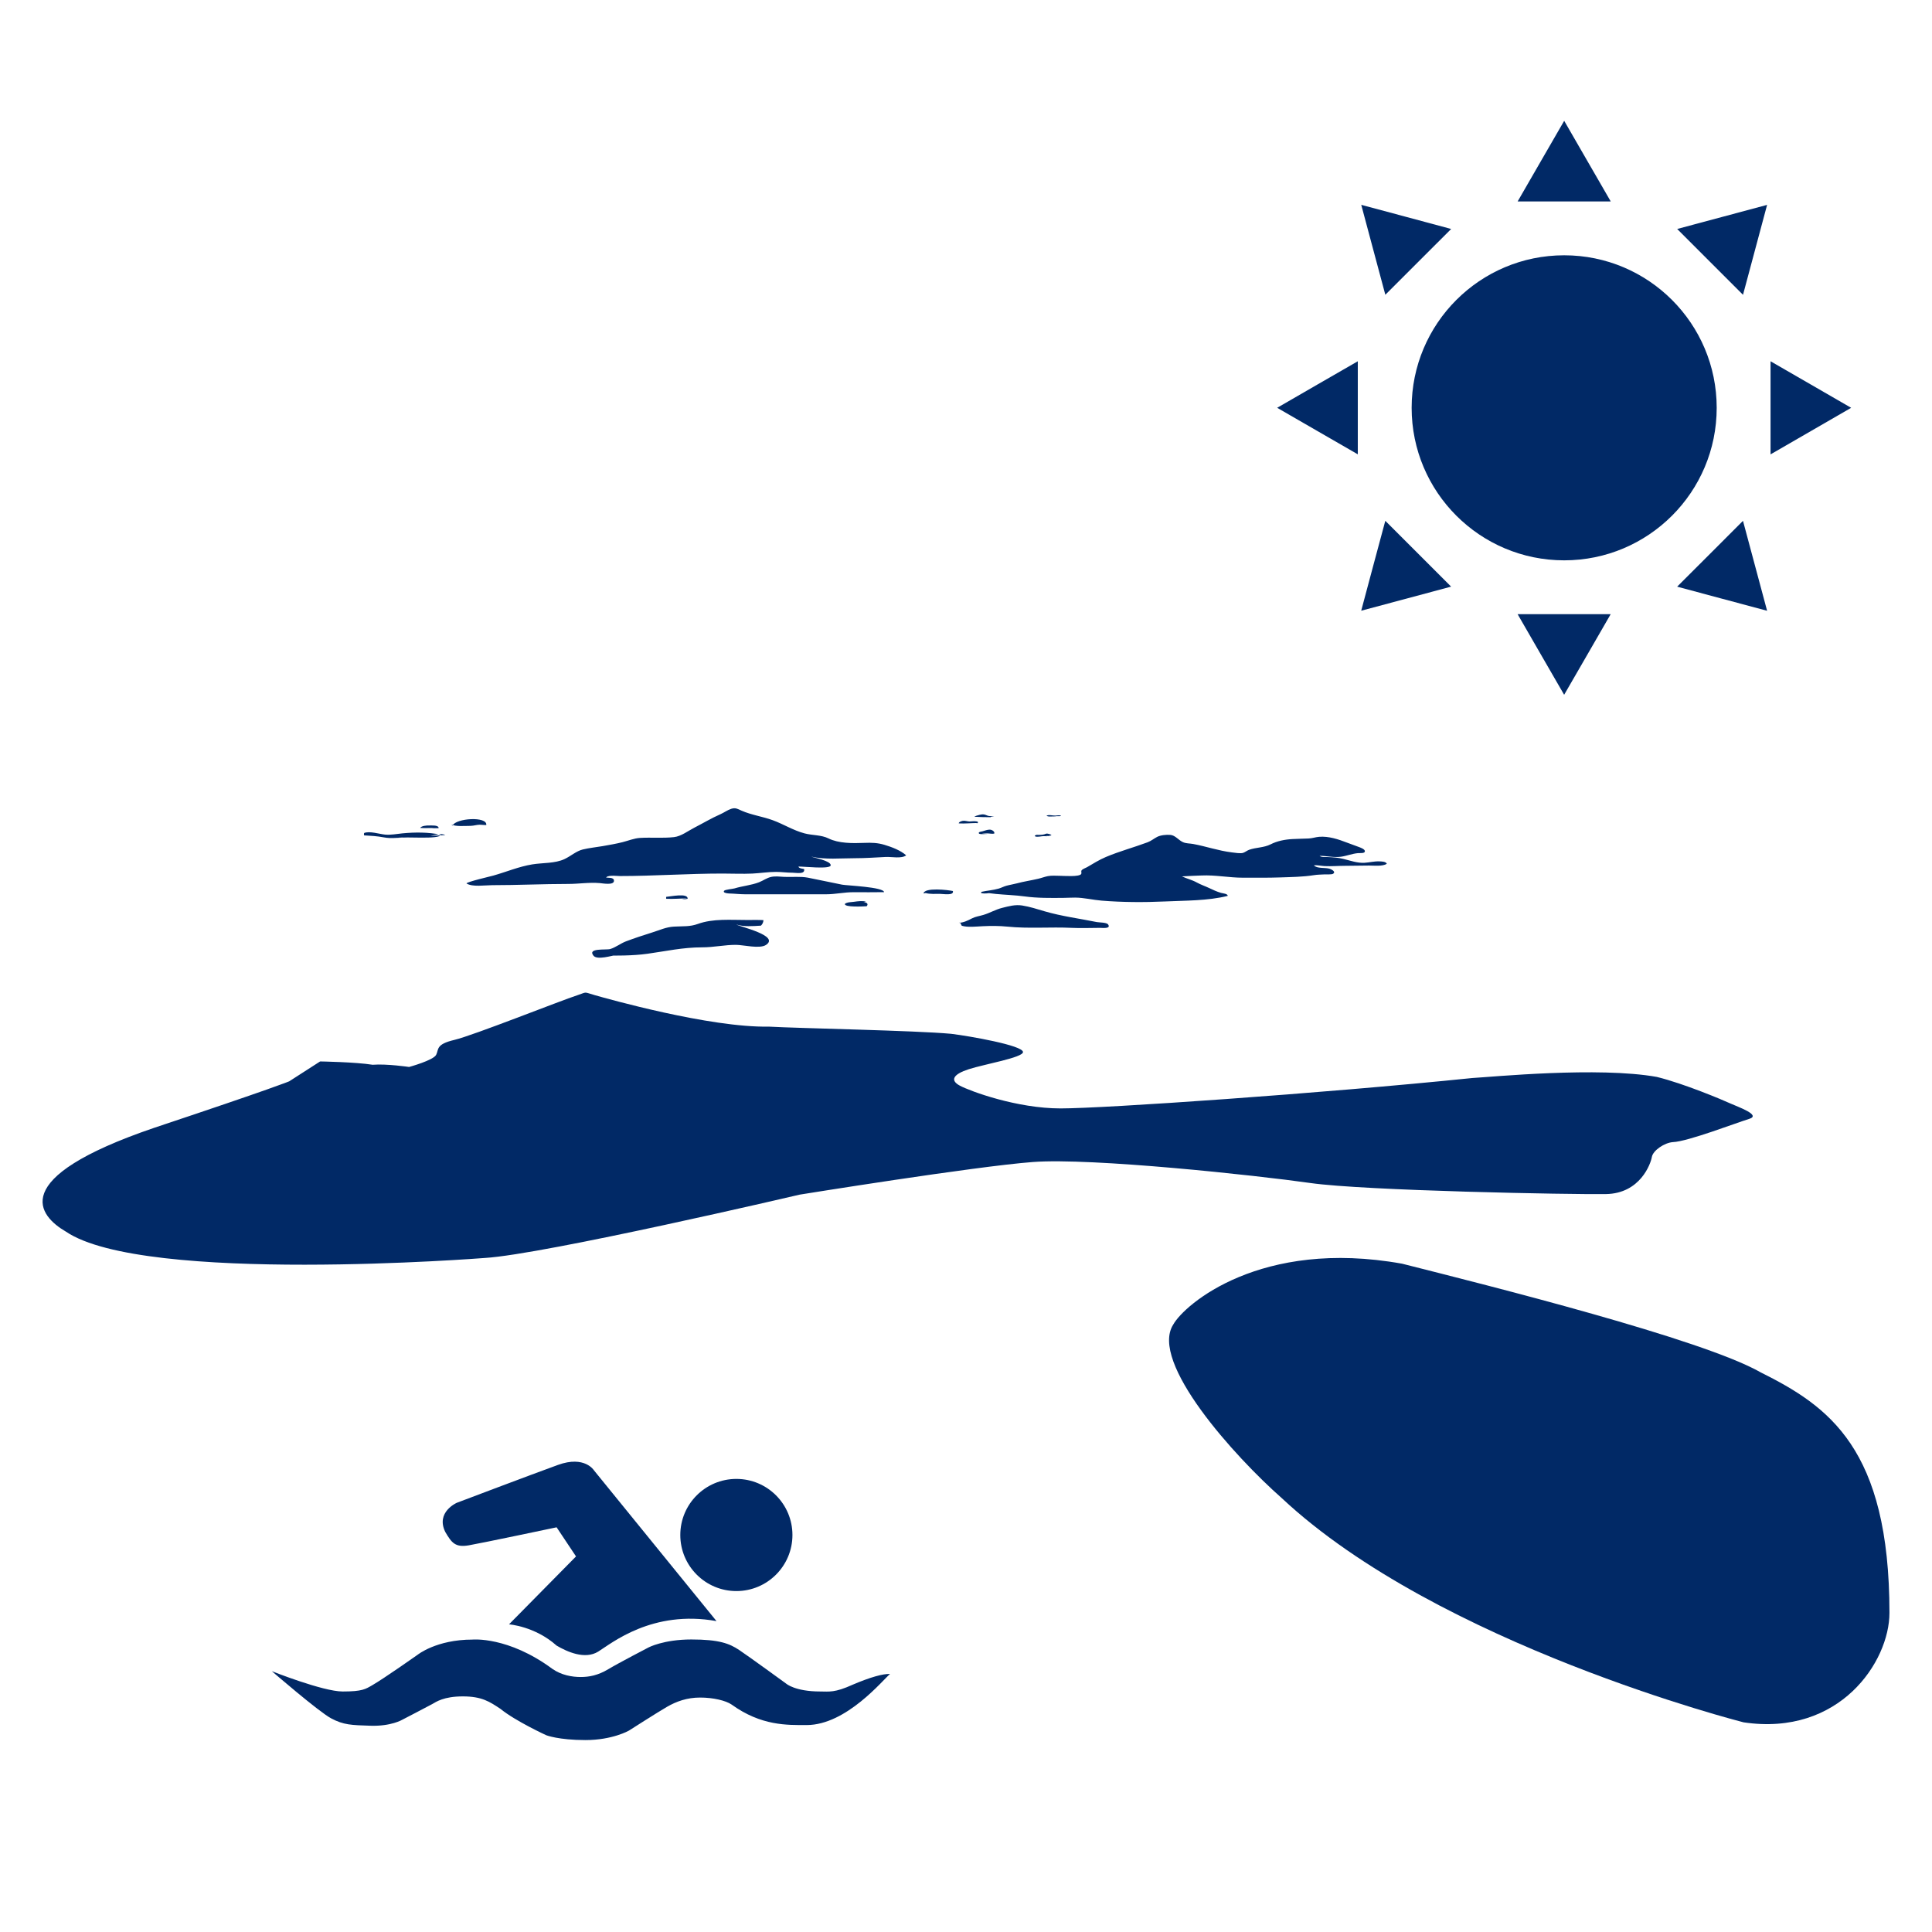 <?xml version="1.0" encoding="utf-8"?>
<!-- Generator: Adobe Illustrator 16.0.0, SVG Export Plug-In . SVG Version: 6.00 Build 0)  -->
<!DOCTYPE svg PUBLIC "-//W3C//DTD SVG 1.1//EN" "http://www.w3.org/Graphics/SVG/1.1/DTD/svg11.dtd">
<svg version="1.1" id="Layer_1" xmlns="http://www.w3.org/2000/svg" xmlns:xlink="http://www.w3.org/1999/xlink" x="0px" y="0px"
	 width="200px" height="200px" viewBox="0 0 200 200" enable-background="new 0 0 200 200" xml:space="preserve">
<path fill="#012966" d="M177.712,42.217c0,8.721-7.066,15.789-15.788,15.789c-8.721,0-15.791-7.068-15.791-15.789
	c0-8.72,7.07-15.789,15.791-15.789C170.646,26.428,177.712,33.497,177.712,42.217z M159.513,16.679l-2.407,4.173h4.818h4.818
	l-2.41-4.173l-2.408-4.173L159.513,16.679z M178.277,22.456l-4.655,1.247l3.406,3.408l3.408,3.407l1.247-4.654l1.247-4.655
	L178.277,22.456z M187.46,39.807l-4.173-2.408v4.821v4.817l4.17-2.408l4.174-2.412L187.46,39.807z M181.682,58.573l-1.248-4.656
	l-3.407,3.409l-3.408,3.405l4.656,1.25l4.655,1.245L181.682,58.573z M164.329,67.755l2.408-4.175h-4.818h-4.816l2.408,4.175
	l2.408,4.168L164.329,67.755z M145.565,61.977l4.654-1.25l-3.406-3.407l-3.407-3.406l-1.251,4.653l-1.243,4.652L145.565,61.977z
	 M136.382,44.622l4.177,2.409v-4.817v-4.816l-4.177,2.407l-4.17,2.41L136.382,44.622z M142.161,25.858l1.248,4.656l3.408-3.407
	l3.406-3.404l-4.656-1.252l-4.651-1.247L142.161,25.858z"/>
<path fill="#012966" d="M180.493,178.295c0,0-31.577-8.009-47.822-23.225c-4.805-4.231-13.729-14.071-11.212-17.962
	c1.145-2.059,9.039-8.922,23.683-6.291c9.038,2.287,31.096,7.807,37.104,11.24c7.056,3.518,13.349,7.865,13.349,24.911
	C195.595,172.003,190.446,179.783,180.493,178.295z M82.789,123.667c0,0,18.076-2.918,24.14-3.376
	c6.064-0.457,23.11,1.374,28.717,2.174c5.606,0.801,27.058,1.202,30.604,1.145c3.547-0.058,4.634-3.146,4.748-3.833
	c0.114-0.686,1.316-1.486,2.174-1.545c1.544-0.057,6.578-2.002,7.894-2.402c1.316-0.4-1.201-1.258-1.944-1.602
	c-0.743-0.343-4.805-2.059-7.608-2.745c-6.064-1.087-17.046,0-19.106,0.114c-15.615,1.602-38.097,3.146-42.615,3.146
	c-4.52,0-9.325-1.773-10.411-2.346c-1.088-0.572-0.688-1.201,0.914-1.717c1.602-0.514,5.605-1.201,5.605-1.772
	c0-0.687-5.547-1.659-7.436-1.888c-3.66-0.344-15.846-0.572-18.877-0.744c-6.121,0.115-16.818-2.917-18.02-3.26
	c-1.201-0.344-0.743-0.344-1.773,0c-1.773,0.572-10.811,4.175-12.756,4.633s-1.602,0.973-1.888,1.545s-2.804,1.258-2.804,1.258
	s-2.287-0.344-3.775-0.229c-1.773-0.285-5.434-0.343-5.434-0.343l-3.203,2.06c0,0-1.602,0.686-13.958,4.805
	c-15.444,5.263-11.898,9.152-9.152,10.754c8.122,5.492,43.36,2.725,43.36,2.725C56.357,129.853,82.789,123.667,82.789,123.667z
	 M62.139,98.926c1.619,0,3.283,0.028,4.876-0.192c1.927-0.268,3.667-0.666,5.679-0.666c1.203,0,2.35-0.266,3.518-0.257
	c0.75,0.005,2.436,0.44,3.089,0.004c1.44-0.96-2.715-1.878-3.082-2.112c0.769,0.254,1.741,0.167,2.552,0.119
	c0.156-0.15,0.254-0.344,0.26-0.572c-0.552-0.029-1.117-0.013-1.674-0.013c-1.746,0-3.55-0.159-5.111,0.407
	c-0.846,0.307-1.544,0.223-2.494,0.279c-0.816,0.049-1.449,0.359-2.225,0.601c-0.916,0.284-1.86,0.599-2.727,0.925
	c-0.541,0.204-1.063,0.623-1.626,0.793c-0.412,0.126-2.394-0.14-1.739,0.688c0.377,0.478,1.889,0.003,2.421-0.089 M99.379,95.494
	c0.066,0.116,0.129,0.206,0.178,0.337c0.604,0.193,1.545,0.078,2.188,0.049c0.849-0.039,1.683-0.043,2.531,0.043
	c2.226,0.227,4.462,0.02,6.686,0.129c0.968,0.047,1.951,0,2.92,0c0.216,0,1.166,0.117,0.825-0.356
	c-0.154-0.216-0.931-0.196-1.171-0.245c-1.772-0.359-3.654-0.604-5.394-1.113c-0.764-0.225-1.554-0.482-2.329-0.602
	c-0.73-0.113-1.38,0.074-2.067,0.246c-0.705,0.176-1.264,0.527-1.955,0.732c-0.432,0.129-0.797,0.164-1.178,0.36
	c-0.435,0.225-0.85,0.429-1.363,0.462 M89.639,93.349c-0.286-0.123-0.869-0.051-1.201-0.001c-0.273,0.041-0.766,0.031-0.979,0.223
	c-0.061,0.374,1.916,0.263,2.259,0.243c0.238-0.278-0.06-0.419-0.336-0.422 M75.48,92.491c0.549,0.016,1.103,0.085,1.674,0.085
	c1.223,0,2.357-0.001,3.57,0c1.615,0.001,3.184,0,4.795,0c0.983,0,1.901-0.226,2.877-0.214c1.037,0.013,2.094,0.001,3.123-0.007
	c-0.041-0.536-3.83-0.677-4.351-0.776c-1.171-0.226-2.356-0.498-3.536-0.723c-0.785-0.148-1.625-0.045-2.445-0.082
	c-0.443-0.02-0.895-0.088-1.33-0.001c-0.48,0.095-0.834,0.386-1.287,0.56c-0.811,0.312-1.703,0.381-2.531,0.633
	c-0.193,0.061-0.992,0.115-1.086,0.256c-0.195,0.297,0.775,0.27,0.914,0.313 M95.816,92.448c0.461,0.122,1.029,0.086,1.511,0.086
	c0.312,0,1.456,0.203,1.315-0.295c-0.466-0.112-2.953-0.398-3.04,0.252 M70.59,93.091c0.201,0.021,0.406-0.01,0.595-0.049
	c0.047-0.64-1.813-0.223-2.218-0.201c-0.014,0.063-0.014,0.137,0,0.201c0.74,0.037,1.443-0.037,2.182-0.037 M62.696,90.946
	c0.067-0.42,1.12-0.258,1.458-0.258c3.545,0,7.088-0.258,10.639-0.258c1.025,0,2.065,0.05,3.09,0.002
	c0.822-0.039,1.617-0.173,2.446-0.173c0.583,0,1.143,0.087,1.724,0.085c0.346,0,1.32,0.206,1.188-0.378
	c-0.203-0.054-0.529-0.06-0.59-0.259c0.474-0.025,3.338,0.316,3.344-0.137c0.006-0.468-1.758-0.779-2.015-0.891
	c1.481,0.331,3.003,0.163,4.54,0.163c1.077,0,2.117-0.077,3.182-0.129c0.6-0.028,1.633,0.202,2.104-0.171
	c-0.602-0.525-1.477-0.852-2.236-1.082c-0.714-0.217-1.346-0.236-2.102-0.205c-1.203,0.049-2.654,0.06-3.7-0.461
	c-0.753-0.375-1.671-0.307-2.485-0.523c-1.186-0.316-2.15-0.947-3.295-1.365c-1.053-0.384-2.201-0.537-3.219-0.985
	c-0.418-0.185-0.625-0.336-1.072-0.192c-0.381,0.121-0.741,0.391-1.115,0.557c-0.952,0.418-1.798,0.932-2.703,1.395
	c-0.647,0.33-1.365,0.893-2.103,0.977c-1.159,0.132-2.358,0.012-3.528,0.084c-0.615,0.039-1.205,0.289-1.799,0.438
	c-0.676,0.17-1.378,0.291-2.062,0.41c-0.678,0.117-1.382,0.186-2.05,0.346c-0.682,0.164-1.242,0.688-1.9,0.996
	c-0.994,0.465-2.24,0.371-3.336,0.549c-1.387,0.225-2.674,0.777-4.021,1.156c-0.285,0.08-2.79,0.662-2.79,0.818
	c0.613,0.389,1.926,0.178,2.652,0.178c2.652,0,5.254-0.127,7.894-0.128c1.112-0.001,2.145-0.183,3.265-0.086
	c0.316,0.027,1.422,0.235,1.455-0.214c0.033-0.447-0.66-0.29-0.9-0.387 M101.639,92.405c0.494,0.001,0.963,0.089,1.457,0.137
	c0.995,0.096,1.997,0.121,2.99,0.257c1.305,0.179,2.68,0.162,4,0.149c0.404-0.004,0.806-0.031,1.213-0.029
	c0.924,0.006,1.829,0.241,2.748,0.315c2.131,0.173,4.385,0.184,6.527,0.086c2.159-0.099,4.438-0.062,6.515-0.576
	c0.026-0.227-0.506-0.262-0.69-0.314c-0.435-0.124-0.833-0.315-1.238-0.505c-0.423-0.199-0.854-0.341-1.269-0.57
	c-0.493-0.273-1.046-0.398-1.538-0.631c0.672-0.049,1.366-0.063,2.03-0.094c1.438-0.066,2.866,0.233,4.305,0.23
	c1.279-0.004,2.555,0.017,3.833-0.029c1.15-0.041,2.359-0.052,3.495-0.234c0.373-0.061,0.72-0.057,1.093-0.08
	c0.201-0.012,0.733,0.032,0.885-0.062c0.336-0.208-0.147-0.451-0.347-0.519c-0.438-0.15-1.336,0.006-1.631-0.359
	c0.355-0.034,0.757,0.064,1.116,0.082c0.694,0.034,1.409-0.029,2.109-0.029c0.829,0,1.656-0.028,2.486-0.028
	c0.503,0,1.392,0.104,1.835-0.179c-0.089-0.242-0.534-0.242-0.753-0.252c-0.545-0.025-1.028,0.114-1.558,0.145
	c-0.745,0.043-1.46-0.224-2.174-0.398c-0.54-0.134-1.075-0.172-1.631-0.195c-0.287-0.013-0.604,0.049-0.849-0.122
	c0.745-0.012,1.438,0.194,2.211,0.088c0.601-0.083,1.177-0.323,1.783-0.374c0.201-0.017,0.751,0.062,0.694-0.235
	c-0.035-0.185-0.455-0.341-0.602-0.393c-0.414-0.145-0.834-0.302-1.242-0.458c-0.901-0.348-1.901-0.682-2.891-0.602
	c-0.361,0.03-0.714,0.159-1.086,0.174c-0.551,0.023-1.098,0.029-1.646,0.058c-0.798,0.041-1.586,0.191-2.293,0.55
	c-0.688,0.349-1.491,0.308-2.205,0.557c-0.226,0.08-0.424,0.254-0.635,0.322c-0.279,0.09-0.875-0.013-1.187-0.051
	c-1.355-0.166-2.642-0.619-3.978-0.867c-0.356-0.066-0.73-0.04-1.061-0.189c-0.479-0.216-0.79-0.713-1.311-0.752
	c-0.413-0.031-0.99,0.016-1.361,0.207c-0.344,0.176-0.611,0.416-0.99,0.558c-1.432,0.534-2.91,0.927-4.32,1.523
	c-0.695,0.294-1.296,0.675-1.946,1.053c-0.153,0.089-0.477,0.188-0.574,0.342c-0.063,0.099,0.023,0.247-0.026,0.351
	c-0.164,0.34-1.848,0.2-2.214,0.2c-0.407,0-0.852-0.044-1.247,0.034c-0.336,0.067-0.653,0.193-0.993,0.272
	c-0.752,0.177-1.497,0.282-2.232,0.481c-0.352,0.094-0.713,0.146-1.064,0.243c-0.268,0.073-0.519,0.211-0.789,0.292
	c-0.582,0.172-1.232,0.209-1.809,0.341c-0.01,0.043-0.01,0.09-0.002,0.134c0.348,0.07,0.693,0.012,1.027-0.025 M101.609,86.327
	c0.167-0.041,0.382-0.047,0.559-0.055c0.247-0.011,0.528,0.084,0.769,0.009c0.039-0.23-0.282-0.394-0.466-0.397
	c-0.256-0.006-0.524,0.104-0.765,0.174c-0.095,0.027-0.371,0.046-0.383,0.155c-0.013,0.114,0.12,0.116,0.2,0.128
	c0.242,0.037,0.497,0,0.744,0 M101.066,85.226c0.079,0.02,0.219-0.031,0.157-0.145c-0.024-0.045-0.173-0.051-0.226-0.059
	c-0.213-0.031-0.409,0.018-0.62,0.018c-0.234,0-0.476-0.107-0.702-0.068c-0.123,0.021-0.428,0.109-0.424,0.266
	c0.639,0.035,1.28-0.035,1.914-0.041 M102.539,84.583c0.1-0.057,0.249-0.06,0.367-0.058c-0.172-0.052-0.378-0.022-0.559-0.058
	c-0.178-0.033-0.326-0.14-0.508-0.158c-0.144-0.014-0.297,0.009-0.432,0.043c-0.104,0.026-0.521,0.133-0.526,0.199
	c0.559,0.029,1.108,0.045,1.671,0.045 M108.273,86.556c0.071-0.031,0.187-0.004,0.273-0.014c0.097-0.012,0.196-0.054,0.298-0.074
	c-0.039-0.092-0.283-0.147-0.377-0.166c-0.154-0.031-0.205,0.018-0.332,0.058c-0.191,0.06-0.401,0.067-0.603,0.067
	c-0.082,0-0.193-0.02-0.271,0.004c-0.052,0.014-0.08,0.061-0.142,0.07c-0.018,0.169,0.431,0.113,0.542,0.097
	c0.268-0.04,0.481-0.063,0.769-0.013 M109.218,84.511c0.194-0.054,0.425,0.018,0.614-0.042c-0.026-0.126-0.47-0.049-0.562-0.04
	c-0.227,0.02-0.788-0.14-0.939,0.036c0.109,0.015,0.177,0.06,0.288,0.061c0.216,0.001,0.438-0.015,0.655-0.015 M41.116,86.741
	c0.72-0.167,4.485,0.201,4.498-0.336c-1.282-0.266-2.651-0.26-3.96-0.136c-0.586,0.056-1.186,0.183-1.781,0.129
	c-0.608-0.056-1.611-0.397-2.182-0.164c-0.02,0.067-0.019,0.175-0.001,0.243c0.691,0.039,1.366,0.078,2.056,0.209
	c0.777,0.148,1.458,0.012,2.229,0.012c0.695,0,1.365-0.057,2.061-0.086c0.606-0.024,1.498-0.442,2.059-0.171 M44.656,85.733
	c0.248,0,0.502,0.01,0.75-0.004c0.014-0.345-0.764-0.266-0.986-0.275c-0.238-0.01-0.805,0.033-0.92,0.254
	c0.453,0.029,0.916,0.004,1.37,0.004 M46.736,85.368c0.561,0.203,1.207,0.129,1.803,0.129c0.328,0,0.57-0.045,0.879-0.103
	c0.288-0.054,0.623,0.029,0.919,0.014c0.144-0.926-3.167-0.722-3.493,0.067"/>
<path fill="#012966" d="M28.137,172.998c0,0,5.294,2.105,7.335,2.105s2.361-0.244,3.085-0.662c1.208-0.697,4.664-3.133,4.664-3.133
	s1.938-1.579,5.693-1.579c0,0,3.684-0.358,8.275,3.038c0.933,0.646,2.033,0.836,2.918,0.836s1.794-0.167,2.87-0.813
	c1.077-0.646,4.162-2.248,4.162-2.248s1.555-0.824,4.425-0.824c2.871,0,3.947,0.417,4.951,1.087c1.005,0.67,4.88,3.492,4.88,3.492
	s0.909,0.806,3.516,0.806c0.909,0,1.483,0.15,3.373-0.71c1.794-0.766,3.157-1.147,3.851-1.101c-0.693,0.551-4.496,5.286-8.635,5.286
	c-2.009,0-4.688,0.096-7.773-2.128c-0.598-0.407-1.89-0.719-3.253-0.719s-2.464,0.407-3.42,0.957
	c-0.957,0.551-3.947,2.464-3.947,2.464s-1.698,0.98-4.496,0.98c-2.799,0-4.066-0.502-4.066-0.502s-3.182-1.459-4.736-2.728
	c-1.124-0.74-1.913-1.291-3.898-1.291s-2.774,0.574-3.157,0.789c-0.383,0.216-3.109,1.627-3.109,1.627s-1.149,0.693-3.301,0.621
	c-1.938-0.063-2.774-0.071-4.066-0.765C32.984,177.191,28.137,172.998,28.137,172.998z M74.172,167.816l-12.677-15.596
	c0,0-0.957-1.578-3.731-0.574c-2.774,1.005-10.477,3.923-10.477,3.923s-2.2,0.957-1.195,3.014c0.669,1.148,1.052,1.626,2.439,1.388
	c1.387-0.239,9.089-1.865,9.089-1.865l2.009,3.014l-6.936,7.031c0,0,2.679,0.191,4.927,2.201c1.053,0.621,2.918,1.482,4.306,0.621
	C63.313,170.112,67.522,166.62,74.172,167.816z M76.229,164.707c3.205,0,5.804-2.6,5.804-5.805s-2.599-5.805-5.804-5.805
	c-3.206,0-5.805,2.6-5.805,5.805S73.023,164.707,76.229,164.707z"/>
</svg>
